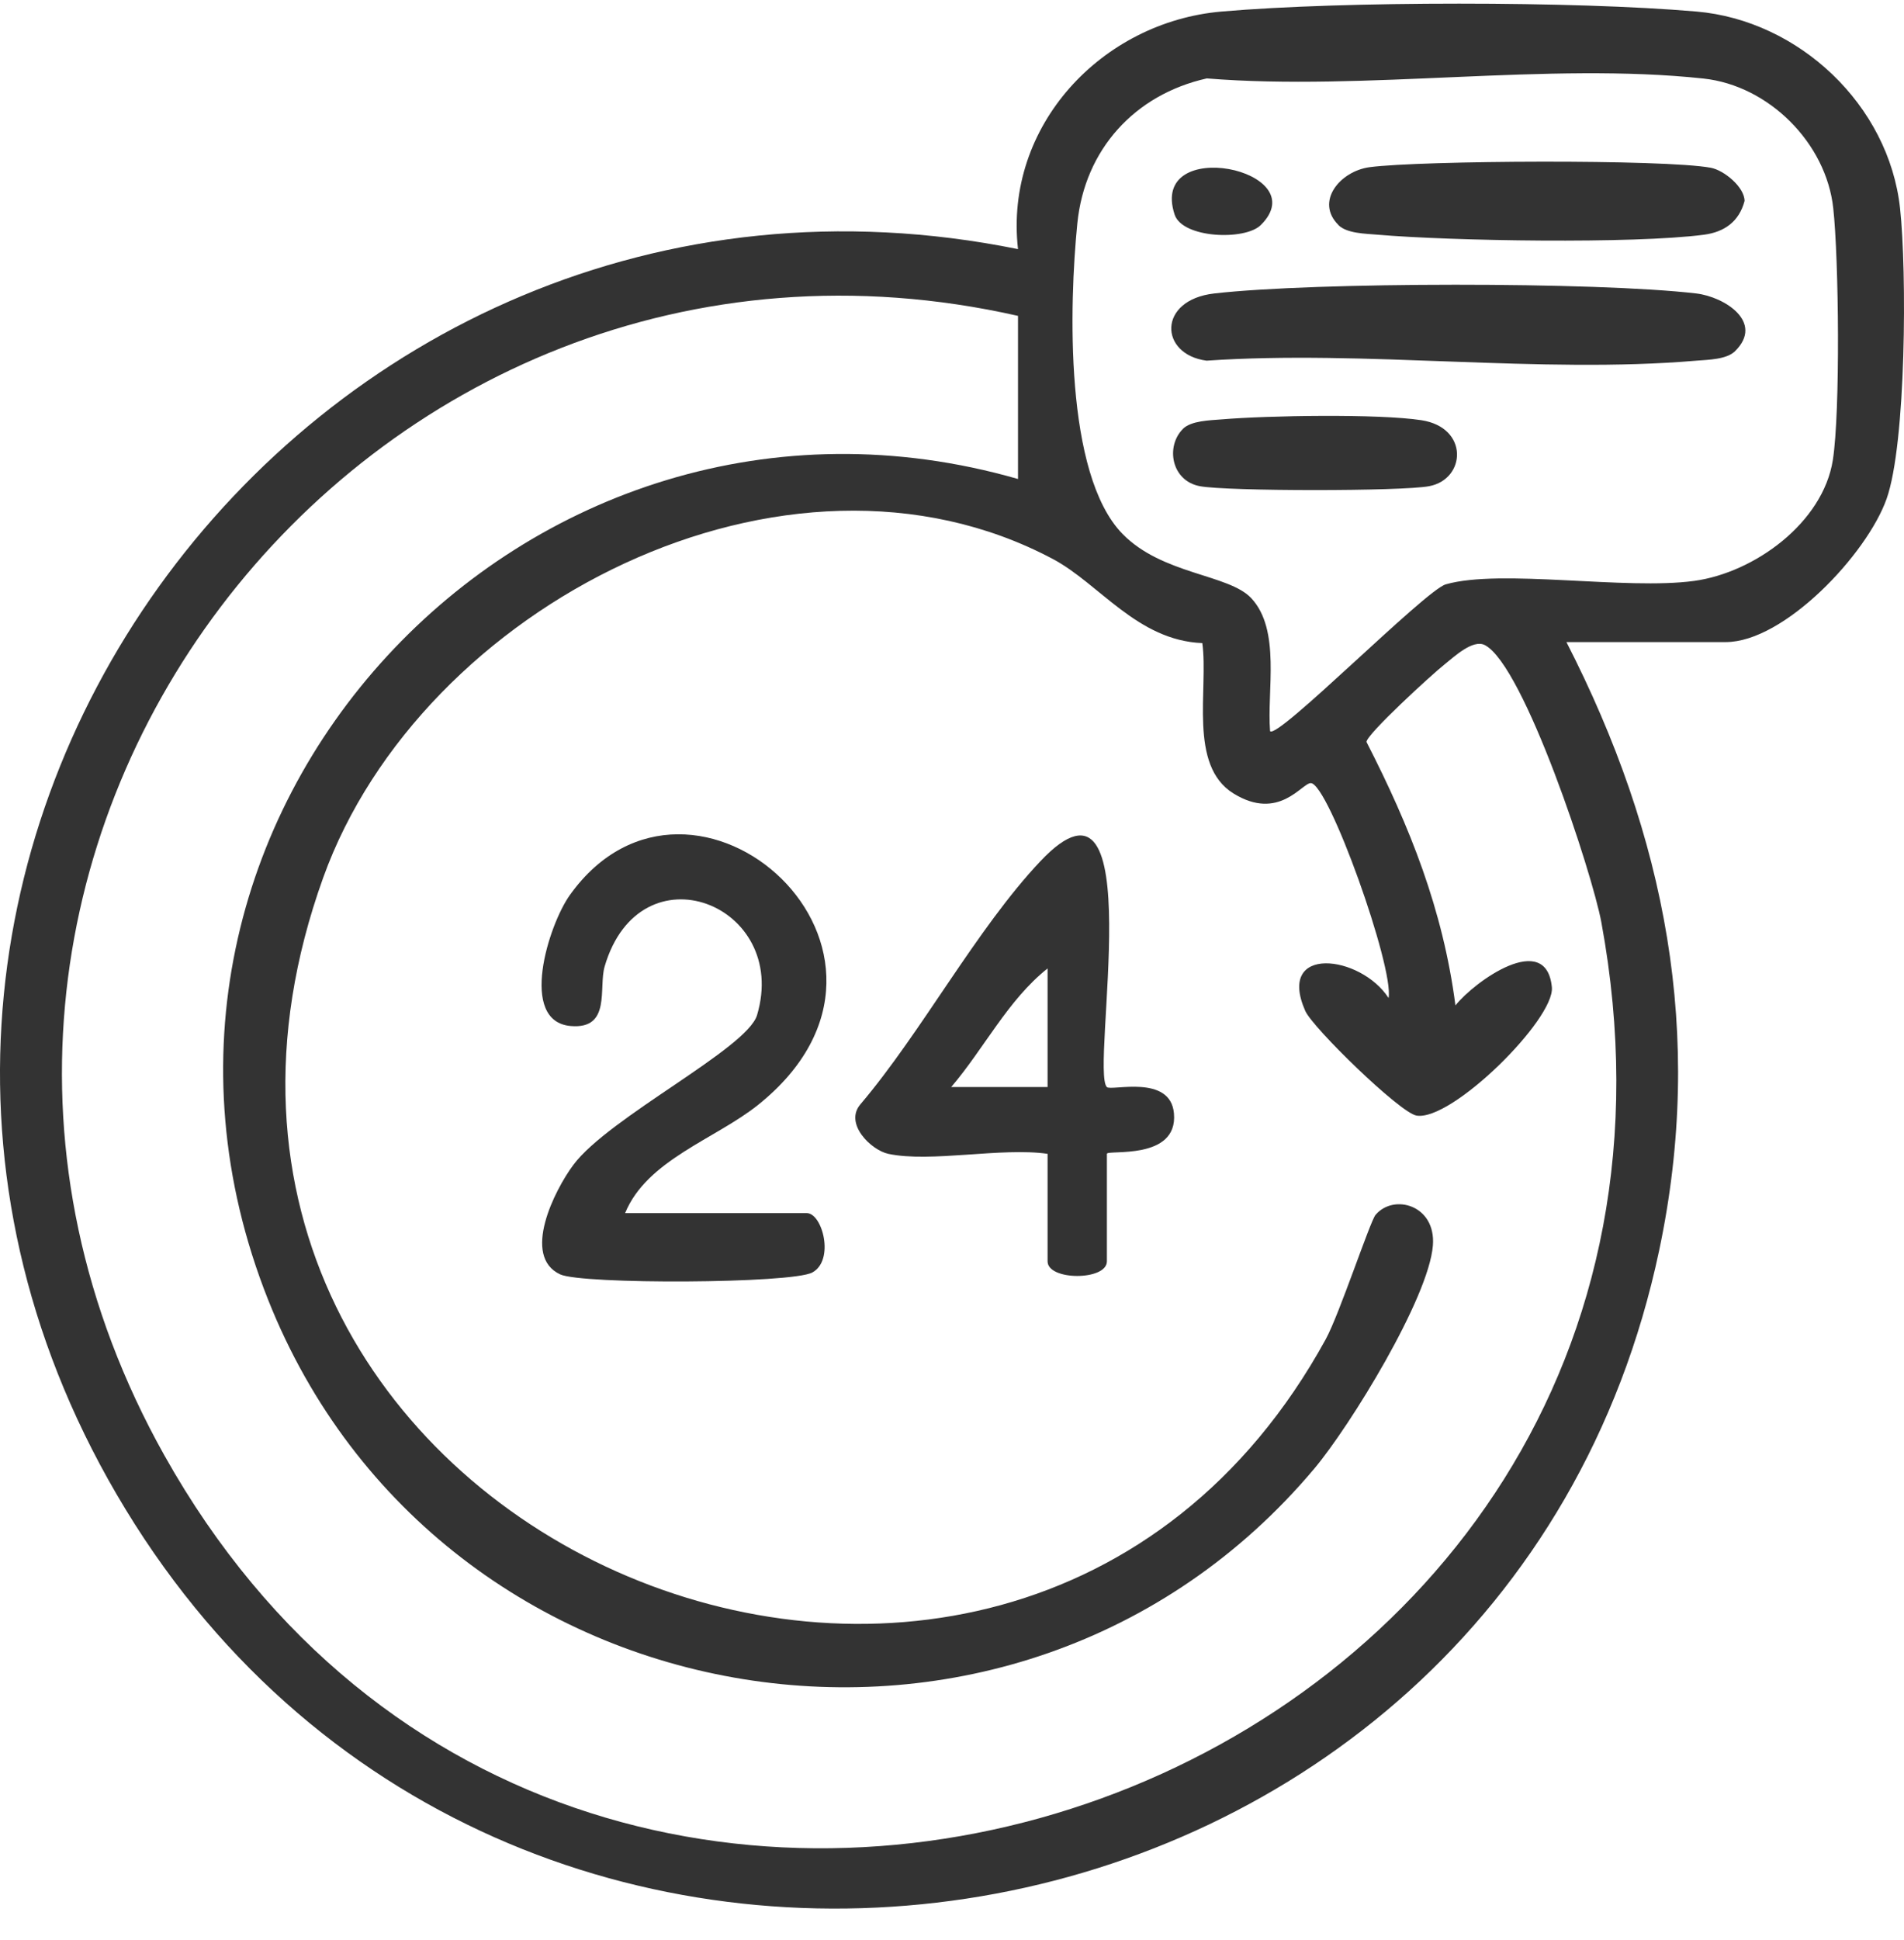 <svg xmlns="http://www.w3.org/2000/svg" fill="none" viewBox="0 0 54 55" height="55" width="54">
<g id="Group 11278">
<path fill="#333333" d="M44.427 18.203C47.239 23.694 48.349 29.321 47.057 35.442C42.657 56.259 14.659 61.014 3.558 42.78C-7.387 24.803 8.578 2.952 28.872 7.062C28.476 3.57 31.245 0.621 34.646 0.327C38.096 0.028 44.664 0.028 48.114 0.327C51.015 0.577 53.569 2.973 53.888 5.904C54.082 7.674 54.065 12.567 53.506 14.142C52.947 15.716 50.599 18.201 48.946 18.201H44.427V18.203ZM36.021 20.725C36.214 20.986 40.42 16.734 41.003 16.565C42.562 16.116 46.104 16.734 48.051 16.467C49.756 16.233 51.702 14.823 51.982 13.04C52.196 11.665 52.152 7.354 51.994 5.906C51.795 4.054 50.166 2.427 48.316 2.227C43.916 1.752 38.714 2.587 34.226 2.223C32.18 2.681 30.765 4.239 30.555 6.33C30.326 8.617 30.183 13.44 31.835 15.134C32.964 16.29 34.844 16.275 35.483 16.952C36.334 17.854 35.928 19.588 36.021 20.725ZM28.872 8.954C10.304 4.762 -4.797 24.385 4.662 41.256C16.648 62.637 49.97 50.838 45.417 26.147C45.16 24.755 43.229 18.878 42.117 18.289C41.774 18.108 41.236 18.623 40.965 18.838C40.605 19.122 38.758 20.816 38.755 21.032C39.987 23.433 40.927 25.794 41.278 28.501C41.82 27.82 43.855 26.361 44.013 27.984C44.101 28.892 41.16 31.801 40.17 31.623C39.695 31.536 37.231 29.136 37.019 28.657C36.189 26.771 38.592 27.067 39.382 28.291C39.538 27.421 37.679 22.212 37.177 22.199C36.925 22.193 36.275 23.29 34.984 22.493C33.694 21.697 34.278 19.532 34.099 18.23C32.256 18.157 31.18 16.547 29.862 15.847C22.303 11.832 11.939 17.175 9.167 24.877C2.524 43.329 28.516 54.518 37.599 37.965C37.984 37.265 38.856 34.624 39.012 34.439C39.527 33.828 40.729 34.158 40.639 35.305C40.521 36.798 38.291 40.424 37.274 41.633C28.8 51.708 12.459 49.066 7.603 36.842C2.186 23.208 14.937 9.576 28.872 13.578V8.954Z" id="Vector"></path>
<path fill="#333333" d="M17.731 34.389H22.881C23.325 34.389 23.678 35.724 23.039 36.071C22.452 36.39 16.503 36.413 15.887 36.125C14.786 35.612 15.726 33.739 16.26 33.023C17.262 31.673 21.187 29.731 21.471 28.776C22.404 25.638 18.156 23.965 17.149 27.395C16.97 28.001 17.342 29.182 16.188 29.085C14.696 28.959 15.555 26.216 16.167 25.365C19.633 20.538 26.917 26.988 21.496 31.324C20.289 32.289 18.345 32.882 17.729 34.389H17.731Z" id="Vector_2"></path>
<path fill="#333333" d="M25.192 32.708C24.704 32.602 23.93 31.848 24.407 31.299C26.15 29.243 27.695 26.33 29.509 24.411C32.677 21.06 30.909 30.345 31.393 30.816C31.517 30.935 33.196 30.441 33.295 31.562C33.415 32.909 31.393 32.583 31.393 32.708V35.755C31.393 36.308 29.711 36.308 29.711 35.755V32.708C28.404 32.518 26.398 32.964 25.192 32.708ZM29.711 30.816V27.452C28.582 28.35 27.91 29.723 26.978 30.814H29.711V30.816Z" id="Vector_3"></path>
<path fill="#333333" d="M49.208 9.955C48.969 10.192 48.445 10.197 48.113 10.224C43.678 10.604 38.715 9.915 34.22 10.224C32.877 10.047 32.823 8.504 34.437 8.319C37.285 7.993 45.271 7.985 48.109 8.319C48.908 8.414 50.043 9.131 49.208 9.955Z" id="Vector_4"></path>
<path fill="#333333" d="M37.963 6.381C37.288 5.717 38.005 4.851 38.846 4.739C40.281 4.548 47.208 4.51 48.521 4.756C48.894 4.825 49.478 5.303 49.478 5.698C49.322 6.284 48.904 6.578 48.326 6.654C46.321 6.917 41.158 6.833 39.056 6.652C38.724 6.623 38.202 6.618 37.961 6.383L37.963 6.381Z" id="Vector_5"></path>
<path fill="#333333" d="M33.548 12.158C33.783 11.924 34.315 11.916 34.643 11.889C35.938 11.779 39.097 11.725 40.314 11.912C41.666 12.12 41.578 13.585 40.533 13.782C39.766 13.93 34.796 13.928 34.029 13.782C33.218 13.629 33.054 12.652 33.55 12.158H33.548Z" id="Vector_6"></path>
<path fill="#333333" d="M35.755 6.382C35.307 6.823 33.537 6.758 33.314 6.083C32.568 3.815 37.348 4.811 35.755 6.382Z" id="Vector_7"></path>
</g>
</svg>
